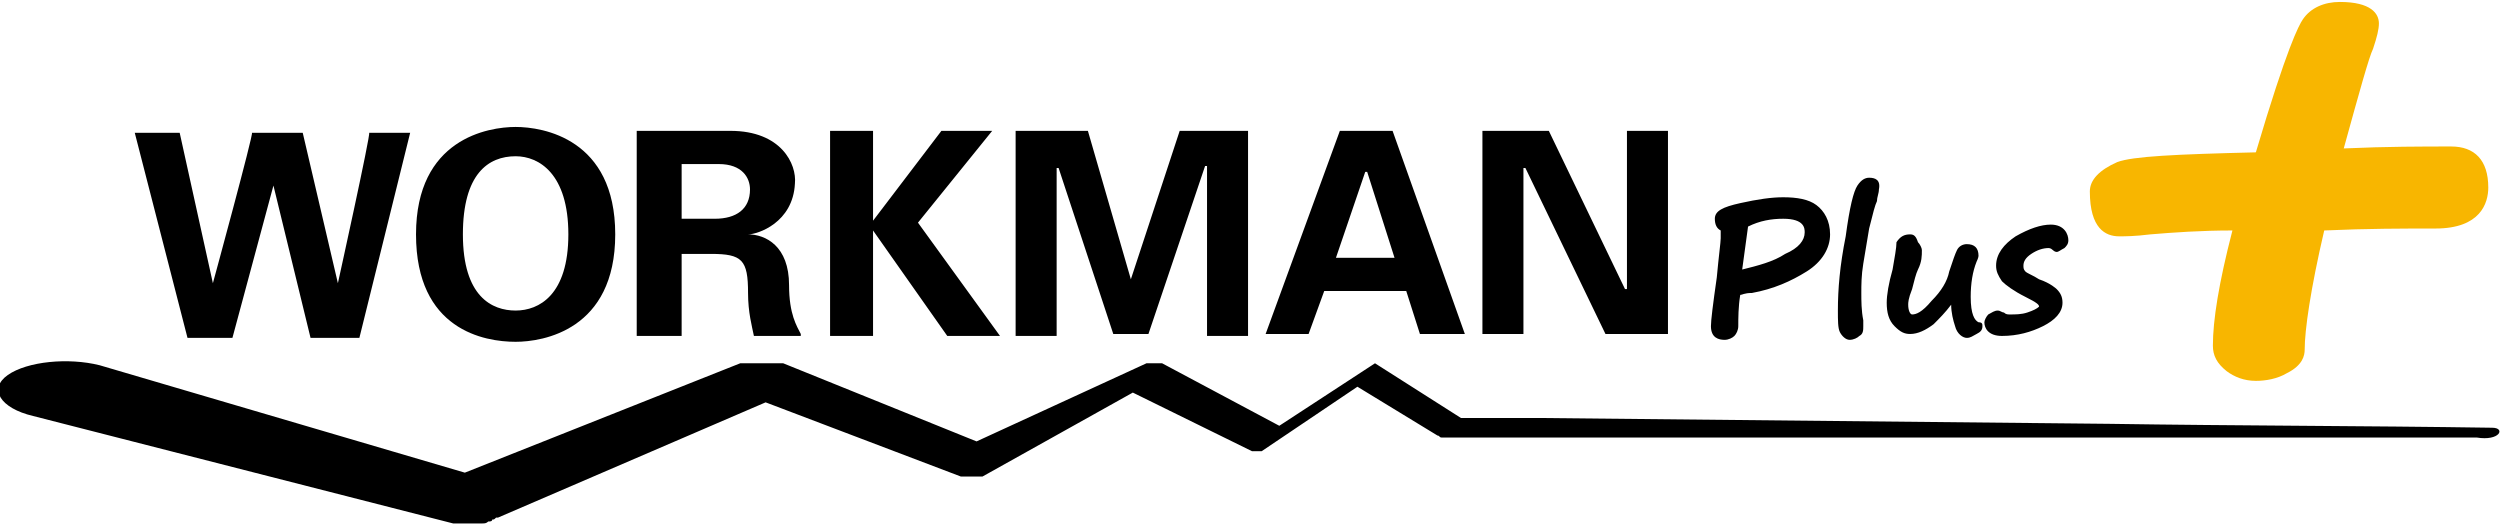 <svg viewBox="0 0 128 26.9" xmlns="http://www.w3.org/2000/svg">
  <path fill="#f8b600" d="M125.5 7.5c-1.4 0-3.3 0-5.5.1.8-2.9 1.3-4.7 1.5-5.1.2-.6.3-1 .3-1.3 0-.5-.4-1.1-2-1.1-.8 0-1.5.3-1.9.9-.2.3-.8 1.4-2.4 6.8-4.1.1-6.3.2-7.1.5-.9.4-1.4.9-1.4 1.5 0 1.9.8 2.3 1.5 2.3.3 0 .8 0 1.6-.1 1.2-.1 2.6-.2 4.2-.2-.7 2.7-1 4.6-1 5.9 0 .5.2.9.7 1.3.4.3.9.5 1.5.5.5 0 1.1-.1 1.6-.4.8-.4.9-.9.9-1.2 0-1 .3-3.1 1-6.1 2.2-.1 4.1-.1 5.7-.1 2.3 0 2.7-1.3 2.7-2.1 0-1.4-.7-2.1-1.9-2.1z"></path>
  <path d="M93 10.5c-.4-.3-1-.4-1.7-.4-.6 0-1.3.1-2.2.3-.9.2-1.3.4-1.3.8 0 .3.1.5.3.6v.4c0 .2-.1.9-.2 2-.2 1.4-.3 2.2-.3 2.5 0 .6.4.7.7.7.2 0 .4-.1.5-.2.1-.1.2-.3.2-.5 0-.4 0-1 .1-1.6.1 0 .2-.1.6-.1 1.1-.2 2-.6 2.8-1.1.8-.5 1.2-1.2 1.2-1.9s-.3-1.2-.7-1.5zm-1.7.7c1.1 0 1.1.5 1.1.7 0 .4-.3.8-1 1.1-.6.4-1.4.6-2.2.8l.3-2.2c.6-.3 1.2-.4 1.8-.4zM95.7 9.1c-.2 0-.4.1-.6.4-.2.3-.4 1.1-.6 2.6-.3 1.5-.4 2.7-.4 3.8 0 .5 0 .9.1 1.1.1.2.3.4.5.4s.4-.1.5-.2c.2-.1.2-.3.2-.5v-.3c-.1-.5-.1-1-.1-1.4 0-.4 0-.9.1-1.5l.3-1.8c.2-.8.3-1.2.4-1.4 0-.2.1-.4.1-.6.1-.5-.2-.6-.5-.6zM101.3 16.5c-.2-.1-.4-.4-.4-1.3 0-.7.1-1.3.3-1.8.1-.2.1-.3.1-.3 0-.4-.2-.6-.6-.6-.2 0-.4.1-.5.3-.1.2-.2.5-.4 1.1-.1.5-.4 1-.9 1.5-.5.6-.8.7-1 .7-.1 0-.2-.2-.2-.5 0-.1 0-.3.2-.8.1-.4.2-.8.3-1 .2-.4.2-.7.2-1 0-.1-.1-.3-.2-.4-.1-.3-.2-.4-.4-.4-.3 0-.5.1-.7.4 0 .3-.1.8-.2 1.4-.2.7-.3 1.3-.3 1.7 0 .5.1.9.4 1.2.3.3.5.4.8.4.4 0 .8-.2 1.2-.5.3-.3.6-.6.9-1 0 .4.1.8.2 1.1.1.4.4.6.6.6.2 0 .3-.1.5-.2s.3-.2.3-.4c0-.1 0-.2-.2-.2zM104.4 14.3c-.3-.2-.6-.3-.7-.4-.1-.1-.1-.2-.1-.3 0-.2.1-.4.4-.6.3-.2.6-.3.9-.3 0 0 .1 0 .2.1s.2.1.2.1c.1 0 .2-.1.4-.2.1-.1.2-.2.2-.4 0-.3-.2-.8-.9-.8-.5 0-1.1.2-1.8.6-.6.4-1 .9-1 1.5 0 .3.1.5.3.8.2.2.6.5 1.2.8.6.3.7.4.7.5-.1.1-.3.2-.6.3-.3.1-.6.1-.9.1-.1 0-.2 0-.3-.1-.1 0-.2-.1-.3-.1-.2 0-.3.1-.5.2-.1.1-.2.3-.2.4 0 .3.2.7.9.7.8 0 1.5-.2 2.1-.5.6-.3 1-.7 1-1.2 0-.3-.1-.5-.3-.7 0 0-.3-.3-.9-.5z"></path>
  <g>
    <path d="M6.9 6.8h2.3l1.7 7.7s2.1-7.7 2-7.7h2.6l1.8 7.7s1.7-7.7 1.6-7.7H21l-2.6 10.5h-2.5L14 9.5l-2.1 7.8H9.6L6.9 6.8zM26.4 6.5c1.4 0 5.1.6 5.1 5.5s-3.7 5.5-5.1 5.5c-1.6 0-5.1-.6-5.1-5.5s3.7-5.5 5.1-5.5m0 9.4c1.2 0 2.7-.8 2.7-3.9 0-3.1-1.5-4-2.7-4-1.4 0-2.7.9-2.7 4 0 3.2 1.5 3.9 2.7 3.9M32.6 6.7h4.8c2.6 0 3.4 1.7 3.3 2.7-.1 2-1.9 2.6-2.4 2.6.9 0 2.1.6 2.1 2.6 0 1.5.4 2.1.6 2.5v.1h-2.4c-.1-.5-.3-1.2-.3-2.2 0-1.7-.3-2-1.9-2h-1.5v4.2h-2.3V6.7zm4 4.5c1.1 0 1.8-.5 1.8-1.5 0-.6-.4-1.3-1.6-1.3h-1.9v2.8h1.7zM44.7 17.2h-2.2V6.7h2.2v4.6l3.5-4.6h2.6L47 11.4l4.2 5.8h-2.7l-3.8-5.4zM63.9 17.2h-2.1V8.5h-.1l-2.9 8.6H57l-2.8-8.5h-.1v8.6H52V6.7h3.7l2.2 7.6 2.5-7.6h3.5zM67 17.1h-2.2l3.8-10.4h2.7L75 17.1h-2.3l-.7-2.2h-4.2l-.8 2.2zm1.4-3.9h3L70 8.8h-.1l-1.5 4.4zM83.3 6.7h2.1v10.4h-3.2l-4.1-8.5H78v8.5h-2.1V6.7h3.4l3.9 8.1h.1z"></path>
  </g>
  <path d="M127.6 21.9c-6.5-.1-13.1-.1-19.6-.2l-29.3-.3h-3.9l-4.4-2.8-4.9 3.2-6-3.2h-.1-.1-.1-.1-.1-.1-.1-.1l-8.7 4-9.9-4H40h-.1-.1-.1-.1-.1-.1-.1-.1-.1-.1-.1-.1-.1-.1-.1-.1-.1-.1-.1-.1-.1l-14.1 5.6-18.7-5.5c-1.6-.4-3.7-.2-4.7.5s-.4 1.7 1.3 2.1l21.5 5.5h1.5c.1 0 .2 0 .3-.1.1 0 .2 0 .2-.1.1 0 .1 0 .2-.1h.1l13.7-5.9 10 3.8H50.3l7.7-4.3 6.1 3h.5l4.9-3.3 4.1 2.5c.1 0 .1.1.2.1H126.8c1.2.2 1.5-.5.8-.5z"></path>
</svg>
